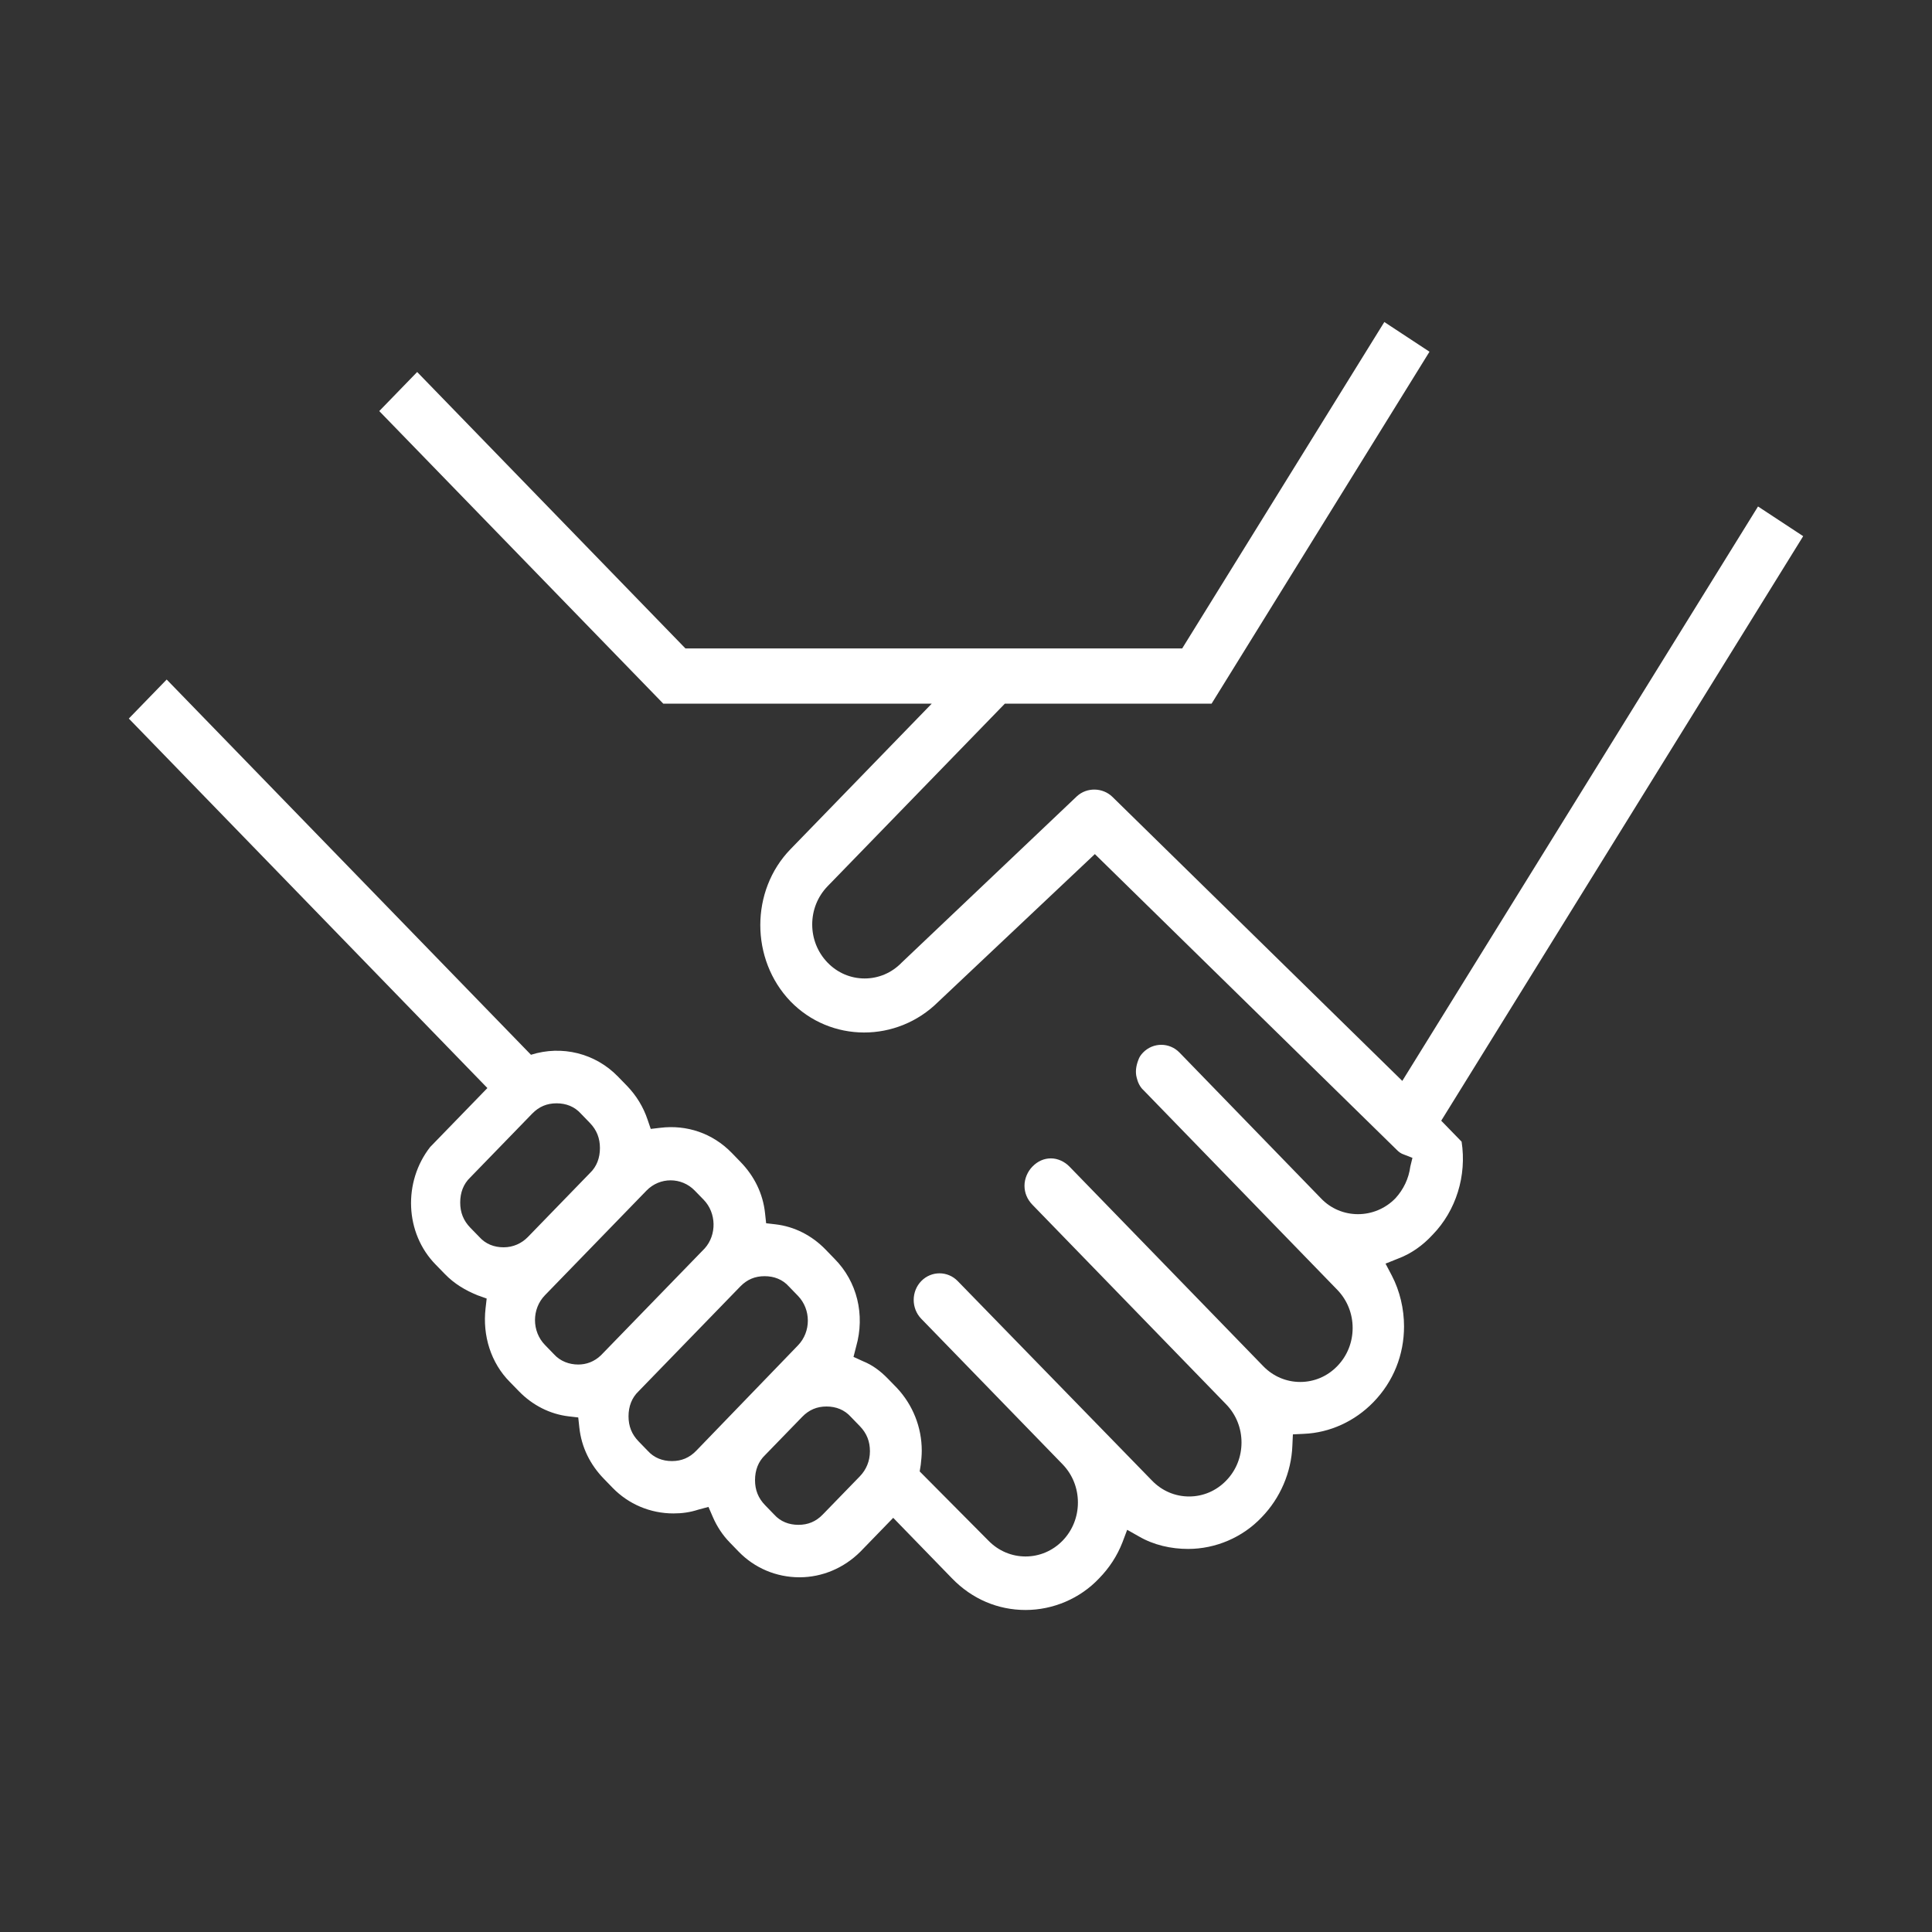 <?xml version="1.0" encoding="UTF-8"?> <svg xmlns="http://www.w3.org/2000/svg" width="40" height="40" viewBox="0 0 40 40" fill="none"><rect x="0" y="0" width="40" height="40" fill="#333333" stroke="none"/><path d="M29.839 23.203L37.333 11.101L36.398 10.486L29.033 22.379L23.03 16.497C22.832 16.305 22.504 16.294 22.296 16.486L18.668 19.93C18.46 20.145 18.186 20.258 17.901 20.258C17.616 20.258 17.342 20.145 17.134 19.93C16.926 19.715 16.816 19.433 16.816 19.14C16.816 18.846 16.926 18.564 17.134 18.349L20.804 14.569L25.085 14.568L29.596 7.282L28.661 6.667L24.476 13.425H14.191L8.637 7.702L7.852 8.511L13.732 14.568H19.291L16.366 17.582C15.533 18.44 15.533 19.863 16.366 20.732C17.199 21.59 18.569 21.59 19.424 20.743L22.668 17.683L28.915 23.803C28.959 23.848 29.002 23.882 29.068 23.904L29.243 23.972L29.199 24.152C29.167 24.401 29.057 24.627 28.892 24.808C28.465 25.248 27.763 25.248 27.347 24.808L24.421 21.793C24.213 21.578 23.873 21.578 23.665 21.793C23.622 21.838 23.588 21.883 23.566 21.951C23.523 22.064 23.501 22.188 23.534 22.312C23.555 22.402 23.599 22.504 23.676 22.572L27.687 26.704C27.895 26.919 28.005 27.201 28.005 27.494C28.005 27.788 27.895 28.07 27.687 28.284C27.479 28.499 27.205 28.612 26.92 28.612C26.635 28.612 26.361 28.499 26.153 28.284L22.142 24.153C22.043 24.051 21.901 23.983 21.759 23.983C21.616 23.983 21.485 24.04 21.375 24.153C21.276 24.254 21.211 24.401 21.211 24.548C21.211 24.695 21.266 24.83 21.375 24.943L25.386 29.075C25.595 29.29 25.704 29.572 25.704 29.865C25.704 30.159 25.595 30.441 25.386 30.655C25.178 30.87 24.904 30.983 24.619 30.983C24.334 30.983 24.06 30.87 23.852 30.655L19.829 26.524C19.621 26.309 19.282 26.309 19.073 26.524C18.865 26.739 18.865 27.088 19.073 27.303L22 30.317C22.208 30.532 22.317 30.814 22.317 31.108C22.317 31.401 22.208 31.683 22 31.898C21.791 32.112 21.517 32.225 21.233 32.225C20.948 32.225 20.674 32.112 20.465 31.898L19.041 30.464L19.063 30.328C19.074 30.238 19.084 30.125 19.084 30.035C19.084 29.549 18.898 29.086 18.57 28.736L18.383 28.544C18.229 28.386 18.065 28.262 17.868 28.183L17.671 28.093L17.726 27.878C17.912 27.223 17.748 26.534 17.276 26.06L17.09 25.868C16.805 25.575 16.443 25.394 16.06 25.349L15.862 25.326L15.84 25.123C15.797 24.705 15.61 24.344 15.336 24.061L15.15 23.869C14.755 23.463 14.219 23.282 13.67 23.35L13.473 23.373L13.407 23.18C13.32 22.921 13.177 22.684 12.98 22.48L12.793 22.288C12.326 21.807 11.634 21.635 10.993 21.838L3.451 14.069L2.667 14.877L10.091 22.527L8.906 23.748C8.344 24.466 8.378 25.531 9.023 26.185L9.21 26.377C9.407 26.581 9.637 26.716 9.889 26.818L10.076 26.885L10.053 27.088C9.988 27.653 10.163 28.217 10.557 28.613L10.744 28.805C11.029 29.098 11.391 29.279 11.774 29.324L11.972 29.347L11.994 29.55C12.037 29.968 12.224 30.329 12.498 30.612L12.684 30.804C13.013 31.142 13.462 31.334 13.944 31.334C14.12 31.334 14.284 31.312 14.46 31.255L14.668 31.199L14.756 31.402C14.843 31.606 14.964 31.786 15.107 31.933L15.293 32.125C15.622 32.464 16.071 32.656 16.553 32.656C17.024 32.656 17.474 32.464 17.814 32.125L18.493 31.425L19.71 32.678C20.126 33.108 20.663 33.333 21.233 33.333C21.803 33.333 22.362 33.096 22.756 32.678C22.965 32.464 23.129 32.215 23.239 31.933L23.337 31.673L23.578 31.809C23.886 31.989 24.247 32.069 24.598 32.069C25.168 32.069 25.727 31.831 26.122 31.413C26.505 31.018 26.735 30.487 26.757 29.934L26.768 29.697L26.998 29.686C27.535 29.663 28.05 29.426 28.434 29.031C28.851 28.602 29.069 28.049 29.069 27.461C29.069 27.1 28.982 26.727 28.817 26.411L28.686 26.162L28.938 26.061C29.212 25.959 29.453 25.79 29.661 25.564C30.148 25.063 30.37 24.339 30.261 23.637L29.839 23.203ZM10.427 25.824C10.229 25.824 10.054 25.756 9.923 25.609L9.736 25.417C9.594 25.27 9.528 25.101 9.528 24.898C9.528 24.694 9.593 24.514 9.736 24.378L11.018 23.057C11.161 22.91 11.325 22.843 11.523 22.843C11.72 22.843 11.895 22.91 12.027 23.057L12.213 23.249C12.355 23.396 12.421 23.566 12.421 23.769C12.421 23.972 12.356 24.152 12.213 24.288L10.931 25.609C10.8 25.744 10.624 25.824 10.427 25.824ZM12.443 28.059C12.301 28.195 12.136 28.251 11.972 28.251C11.786 28.251 11.6 28.184 11.468 28.037L11.282 27.845C11.008 27.563 11.008 27.099 11.282 26.817L13.386 24.649C13.66 24.367 14.109 24.367 14.383 24.649L14.57 24.841C14.832 25.112 14.843 25.564 14.591 25.846L12.443 28.059ZM14.416 30.035C14.274 30.182 14.109 30.25 13.912 30.25C13.715 30.25 13.54 30.182 13.408 30.035L13.222 29.843C13.079 29.696 13.013 29.527 13.013 29.324C13.013 29.12 13.079 28.94 13.222 28.804L15.326 26.636C15.468 26.489 15.633 26.422 15.83 26.422C16.027 26.422 16.203 26.489 16.334 26.636L16.52 26.828C16.794 27.11 16.794 27.574 16.52 27.856L14.416 30.035ZM17.802 30.566L17.035 31.356C16.893 31.503 16.728 31.57 16.531 31.57C16.334 31.57 16.159 31.503 16.027 31.356L15.841 31.164C15.698 31.017 15.632 30.848 15.632 30.645C15.632 30.441 15.698 30.261 15.841 30.125L16.608 29.335C16.75 29.188 16.915 29.12 17.112 29.12C17.309 29.12 17.484 29.188 17.616 29.335L17.802 29.527C17.945 29.674 18.011 29.843 18.011 30.046C18.011 30.249 17.934 30.43 17.802 30.566Z" fill="white"></path></svg> 